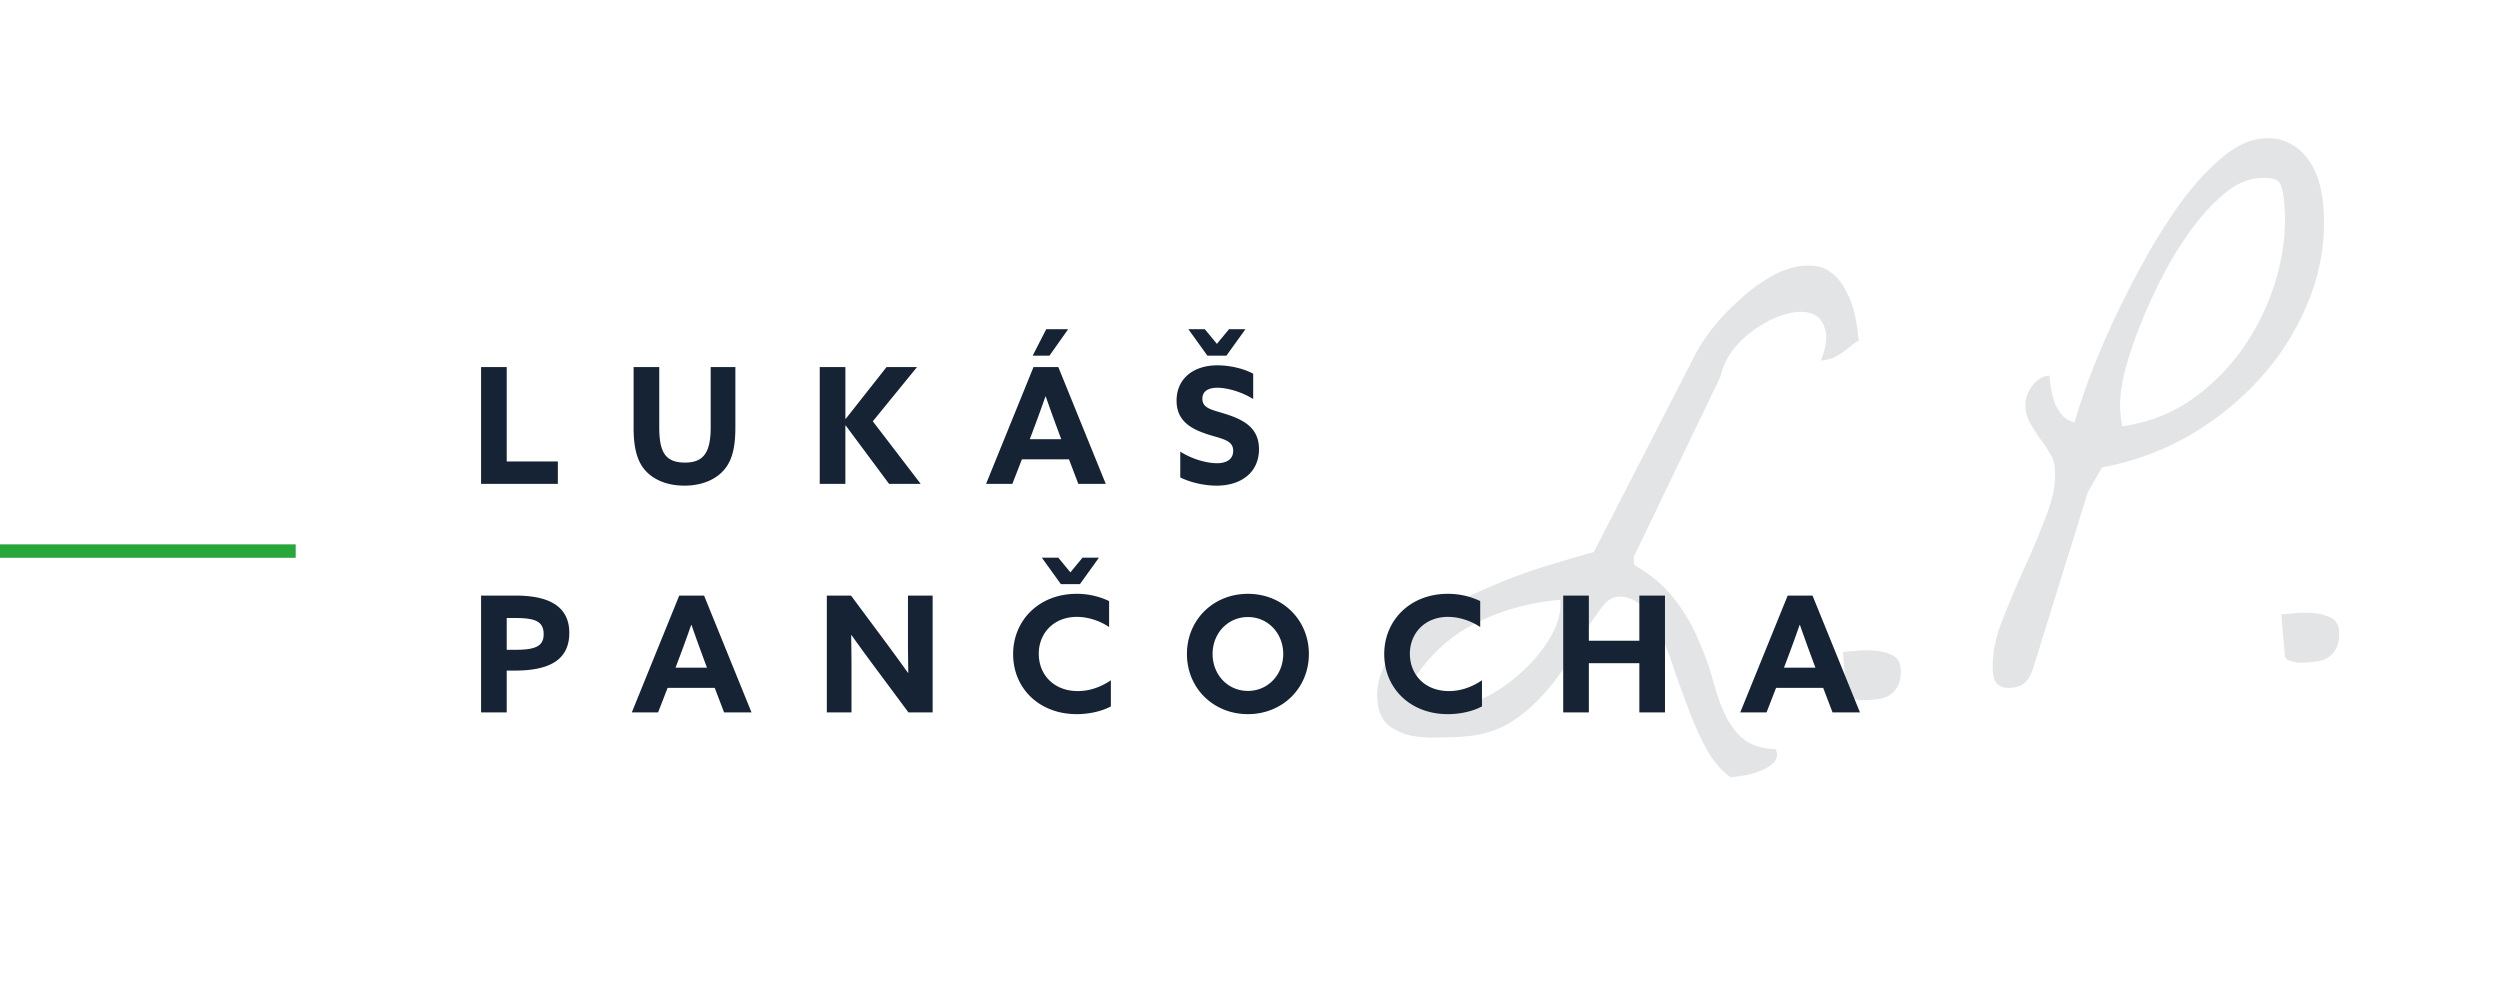 <svg xmlns="http://www.w3.org/2000/svg" width="186" height="75" fill="none"><g clip-path="url(#a)"><path fill="#E2E4E6" d="M148.281 50.071c-.094-1.104.102-2.323.589-3.657a79.174 79.174 0 0 1 1.684-4.022 60.469 60.469 0 0 0 1.685-4.021c.519-1.307.733-2.498.641-3.572a2.285 2.285 0 0 0-.413-1.137 8.282 8.282 0 0 0-.723-1.065 39.71 39.71 0 0 1-.677-1.07 2.95 2.95 0 0 1-.376-1.23c-.044-.507.108-1.016.455-1.526.377-.514.819-.792 1.326-.835.023.268.066.595.129.98.061.356.151.71.271 1.06.15.347.343.662.577.942.232.25.532.42.9.509.23-.831.588-1.914 1.075-3.248a64.246 64.246 0 0 1 1.836-4.35 78.147 78.147 0 0 1 2.396-4.67 42.065 42.065 0 0 1 2.743-4.292c.972-1.285 1.963-2.347 2.974-3.185 1.01-.838 1.992-1.298 2.947-1.38.716-.061 1.341.036 1.874.29.562.253 1.03.619 1.401 1.098.369.45.655.981.858 1.595.203.614.333 1.249.389 1.905.207 2.417-.121 4.73-.984 6.938a19.132 19.132 0 0 1-3.598 5.898 21.907 21.907 0 0 1-5.395 4.385 20.337 20.337 0 0 1-6.471 2.358l-1.059 1.849-4.1 13.2c-.195.528-.421.878-.676 1.05-.226.17-.533.271-.921.304-.836.072-1.288-.295-1.357-1.1zm19.707-36.81c-.836.072-1.674.46-2.516 1.163-.814.67-1.612 1.535-2.393 2.594a26.615 26.615 0 0 0-2.178 3.523 37.961 37.961 0 0 0-1.744 3.847 26.151 26.151 0 0 0-1.141 3.524c-.236 1.102-.325 1.997-.266 2.683l.046.537c.055.296.087.488.094.578a11.796 11.796 0 0 0 5.151-1.974 15.556 15.556 0 0 0 3.942-3.99 17.727 17.727 0 0 0 2.402-5.12c.53-1.879.719-3.713.565-5.504-.071-.835-.207-1.365-.406-1.588-.202-.253-.721-.344-1.556-.273zm1.743 32.448 1.119-.095a7.09 7.09 0 0 1 1.399.015c.455.051.856.167 1.202.348.346.18.539.495.577.943.056.656-.078 1.194-.403 1.612-.325.419-.816.656-1.472.712l-.492.042a5.445 5.445 0 0 1-.675.013 4.458 4.458 0 0 1-.691-.166c-.187-.074-.286-.186-.299-.335l-.265-3.089zm-49.382-1.314c-.418.036-.815.31-1.192.824-.38.483-.794 1.09-1.242 1.82-.419.727-.891 1.534-1.416 2.42a14.607 14.607 0 0 1-1.867 2.414 11.062 11.062 0 0 1-2.402 1.965c-.916.529-1.986.846-3.21.95a24.33 24.33 0 0 1-1.977.08 9.289 9.289 0 0 1-2.085-.137 4.346 4.346 0 0 1-1.692-.802c-.456-.412-.717-1.006-.784-1.782a4.603 4.603 0 0 1 .699-2.9c.582-.921 1.351-1.769 2.307-2.542a19.78 19.78 0 0 1 3.293-2.085 40.982 40.982 0 0 1 3.693-1.624 40.183 40.183 0 0 1 3.463-1.153 70.586 70.586 0 0 1 2.64-.767l7.535-14.668c.335-.66.801-1.36 1.398-2.103.598-.743 1.26-1.43 1.988-2.064a12.838 12.838 0 0 1 2.29-1.684c.832-.462 1.636-.726 2.412-.793a6.34 6.34 0 0 1 .813.02c.423.025.844.2 1.262.524.449.322.857.873 1.224 1.654.397.777.66 1.912.788 3.404a1.597 1.597 0 0 0-.556.363 24.1 24.1 0 0 1-.592.456 6.129 6.129 0 0 1-.73.424c-.261.112-.57.184-.928.214.393-1.025.49-1.815.293-2.37-.171-.586-.504-.963-.999-1.13-.495-.169-1.096-.163-1.802.018-.706.18-1.4.496-2.083.945a7.6 7.6 0 0 0-1.847 1.6 5.232 5.232 0 0 0-1.036 2.119l-6.467 13.448.049.582c1.298.76 2.303 1.621 3.017 2.582a12.725 12.725 0 0 1 1.741 2.962c.445.984.799 1.96 1.063 2.93.263.969.562 1.83.897 2.583.368.78.827 1.402 1.377 1.866.584.49 1.402.751 2.457.781l.011.135c.035.057.054.1.057.13.03.358-.096.64-.379.844-.251.232-.566.41-.946.532a5.426 5.426 0 0 1-1.19.327c-.385.063-.697.105-.936.125-.672-.483-1.256-1.154-1.75-2.014a24.765 24.765 0 0 1-1.275-2.776 121.897 121.897 0 0 1-1.119-3.06 19.417 19.417 0 0 0-1.095-2.792c-.403-.837-.852-1.52-1.348-2.049a2.257 2.257 0 0 0-1.822-.745zm-15.504 6.919c.031.358.175.631.431.82.287.185.613.308.979.367.365.059.728.088 1.089.087.391-.004.69-.014.899-.032.806-.07 1.683-.355 2.632-.857a12.335 12.335 0 0 0 2.584-1.934 10.323 10.323 0 0 0 1.953-2.467c.523-.916.747-1.807.673-2.673-2.327.2-4.47.804-6.427 1.813-1.93.977-3.527 2.511-4.791 4.603a.331.331 0 0 1-.033.139l.011.134zm32.269-2.809 1.119-.096c.477-.04.944-.035 1.399.016.455.051.856.167 1.202.348.346.18.538.495.577.942.056.657-.079 1.194-.403 1.613-.325.418-.816.656-1.472.712l-.493.042a5.445 5.445 0 0 1-.675.013 4.417 4.417 0 0 1-.69-.166c-.187-.075-.287-.186-.3-.335l-.264-3.089z"/><path fill="#152335" d="M35.792 36v-8.688H37.7v7.02h3.804V36h-5.712zm11.996-1.284c-.468-.696-.648-1.644-.648-2.88v-4.524h1.908v4.452c0 1.824.408 2.652 1.92 2.652 1.392 0 1.908-.768 1.908-2.64v-4.464h1.836v4.476c0 1.308-.18 2.256-.672 2.952-.612.876-1.728 1.392-3.12 1.392-1.392 0-2.52-.516-3.132-1.416zM60.988 36v-8.688h1.909v3.84l.023.012 3.037-3.852h2.268l-3.288 4.032L68.5 36h-2.353l-3.227-4.344-.024.012V36h-1.908zm12.376 0 3.528-8.688h1.848L82.268 36h-2.04l-.696-1.824h-3.504L75.32 36h-1.956zm3.6-4.248-.348.924h2.34l-.36-.972c-.252-.684-.564-1.548-.792-2.208h-.024c-.228.66-.54 1.524-.816 2.256zm2.508-7.26L78.08 26.46h-1.248l1.008-1.968h1.632zm8.34 11.028V33.6c.937.6 2.04.864 2.725.864.696 0 1.212-.276 1.212-.924 0-.804-.816-.876-1.932-1.236-1.2-.396-2.28-.984-2.28-2.496 0-1.62 1.224-2.628 3.048-2.628.852 0 1.896.216 2.652.624v1.884c-.924-.576-1.992-.84-2.664-.84-.648 0-1.116.24-1.116.816 0 .768.804.828 1.848 1.176 1.308.432 2.364 1.044 2.364 2.58 0 1.692-1.284 2.712-3.156 2.712-.864 0-1.908-.216-2.7-.612zm4.849-11.028-1.416 1.968h-1.416l-1.416-1.968h1.224l.9 1.092.9-1.092h1.224zM35.792 53v-8.688h2.58c2.124 0 3.984.588 3.984 2.772 0 2.004-1.464 2.808-4.056 2.808h-.6V53h-1.908zm1.908-4.656h.696c1.572 0 2.052-.348 2.052-1.164 0-.96-.66-1.2-2.1-1.2H37.7v2.364zM47.007 53l3.528-8.688h1.848L55.911 53h-2.04l-.696-1.824h-3.504L48.963 53h-1.956zm3.6-4.248-.348.924h2.34l-.36-.972c-.252-.684-.564-1.548-.792-2.208h-.024c-.228.66-.54 1.524-.816 2.256zM67.587 53l-2.603-3.504a132.22 132.22 0 0 1-1.632-2.244l-.024.012c.012.828.024 1.668.024 2.508V53h-1.836v-8.688h1.8l2.604 3.504a132.22 132.22 0 0 1 1.632 2.244l.024-.012c-.012-.828-.024-1.668-.024-2.508v-3.228h1.836V53h-1.8zm7.79-4.332c0-2.52 1.932-4.488 4.728-4.488a5.57 5.57 0 0 1 2.412.54v1.932c-.636-.432-1.512-.756-2.4-.756-1.68 0-2.832 1.176-2.832 2.748 0 1.548 1.116 2.772 2.904 2.772.9 0 1.74-.312 2.46-.804v1.944c-.744.396-1.68.576-2.544.576-2.796 0-4.728-1.932-4.728-4.464zm6.384-7.176-1.416 1.968h-1.416l-1.416-1.968h1.224l.9 1.092.9-1.092h1.224zm11.084 9.912c1.5 0 2.628-1.212 2.628-2.748 0-1.536-1.128-2.748-2.628-2.748-1.5 0-2.628 1.212-2.628 2.748 0 1.536 1.128 2.748 2.628 2.748zm0 1.728c-2.58 0-4.536-1.944-4.536-4.476s1.956-4.476 4.536-4.476c2.58 0 4.536 1.944 4.536 4.476s-1.956 4.476-4.536 4.476zm10.142-4.464c0-2.52 1.932-4.488 4.728-4.488a5.57 5.57 0 0 1 2.412.54v1.932c-.636-.432-1.512-.756-2.4-.756-1.68 0-2.832 1.176-2.832 2.748 0 1.548 1.116 2.772 2.904 2.772.9 0 1.74-.312 2.46-.804v1.944c-.744.396-1.68.576-2.544.576-2.796 0-4.728-1.932-4.728-4.464zM116.303 53v-8.688h1.908v3.36h3.756v-3.36h1.908V53h-1.908v-3.66h-3.756V53h-1.908zm13.173 0 3.528-8.688h1.848L138.38 53h-2.04l-.696-1.824h-3.504L131.432 53h-1.956zm3.6-4.248-.348.924h2.34l-.36-.972c-.252-.684-.564-1.548-.792-2.208h-.024c-.228.66-.54 1.524-.816 2.256z"/><path stroke="#27A739" d="M0 41h22"/></g><defs><clipPath id="a"><path fill="#fff" d="M0 0h186v75H0z"/></clipPath></defs></svg>